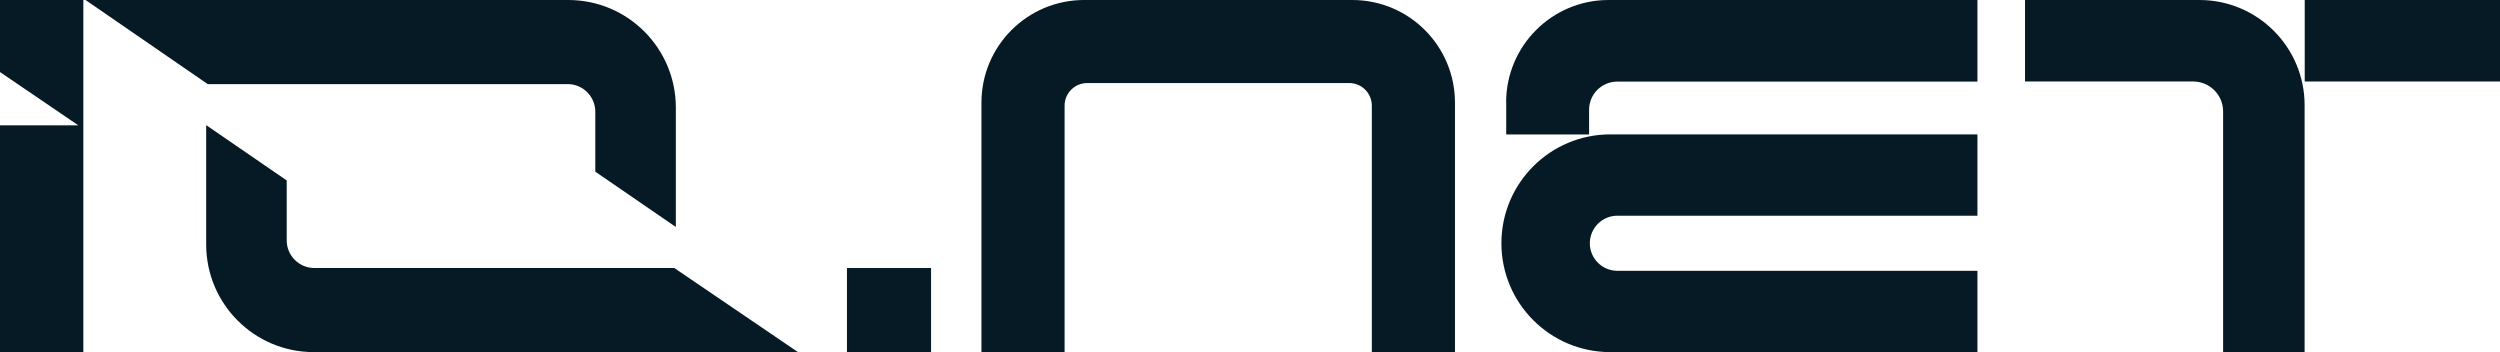 <svg xmlns="http://www.w3.org/2000/svg" width="142" height="20" viewBox="0 0 142 20" fill="none">
  <g clip-path="url(#clip0_323_10769)">
    <path d="M0 4.093L4.449 7.119H0V20H4.734V0H0V4.093Z" fill="#051A24"/>
    <path d="M32.243 4.777C33.113 4.777 33.813 5.483 33.813 6.347V9.751L38.388 12.892V6.112C38.388 2.736 35.652 0 32.276 0H4.859L11.798 4.777H32.243Z" fill="#051A24"/>
    <path d="M17.856 15.223C16.986 15.223 16.285 14.517 16.285 13.652V10.249L11.711 7.108V13.888C11.711 17.264 14.447 20 17.823 20H45.327L38.3 15.223H17.856Z" fill="#051A24"/>
    <path d="M52.884 15.223H48.107V20H52.884V15.223Z" fill="#051A24"/>
    <path d="M61.58 0C58.356 0 55.746 2.61 55.746 5.833V20H60.469V6.003C60.469 5.291 61.043 4.717 61.755 4.717H76.634C77.345 4.717 77.92 5.291 77.92 6.003V19.994H82.642V5.833C82.642 2.61 80.032 0 76.809 0H61.58Z" fill="#051A24"/>
    <path d="M85.553 5.817V7.639H90.26V6.233C90.26 5.352 90.977 4.635 91.858 4.635H112.318V0H91.365C88.153 0 85.548 2.605 85.548 5.817H85.553Z" fill="#051A24"/>
    <path d="M85.28 13.817C85.28 17.231 88.049 20 91.464 20H112.318V15.382H91.868C91.004 15.382 90.303 14.681 90.303 13.817C90.303 12.952 91.004 12.252 91.868 12.252H112.318V7.633H91.464C88.049 7.633 85.28 10.402 85.28 13.817Z" fill="#051A24"/>
    <path d="M124.932 0H115.022V4.629H124.571C125.512 4.629 126.273 5.39 126.273 6.331V19.994H130.902V5.975C130.902 2.676 128.226 0 124.927 0H124.932Z" fill="#051A24"/>
    <path d="M142.005 0H130.908V4.629H142.005V0Z" fill="#051A24"/>
  </g>
  <defs>
    <clipPath id="clip0_323_10769">
      <rect width="142" height="20" fill="white"/>
    </clipPath>
  </defs>
</svg>
